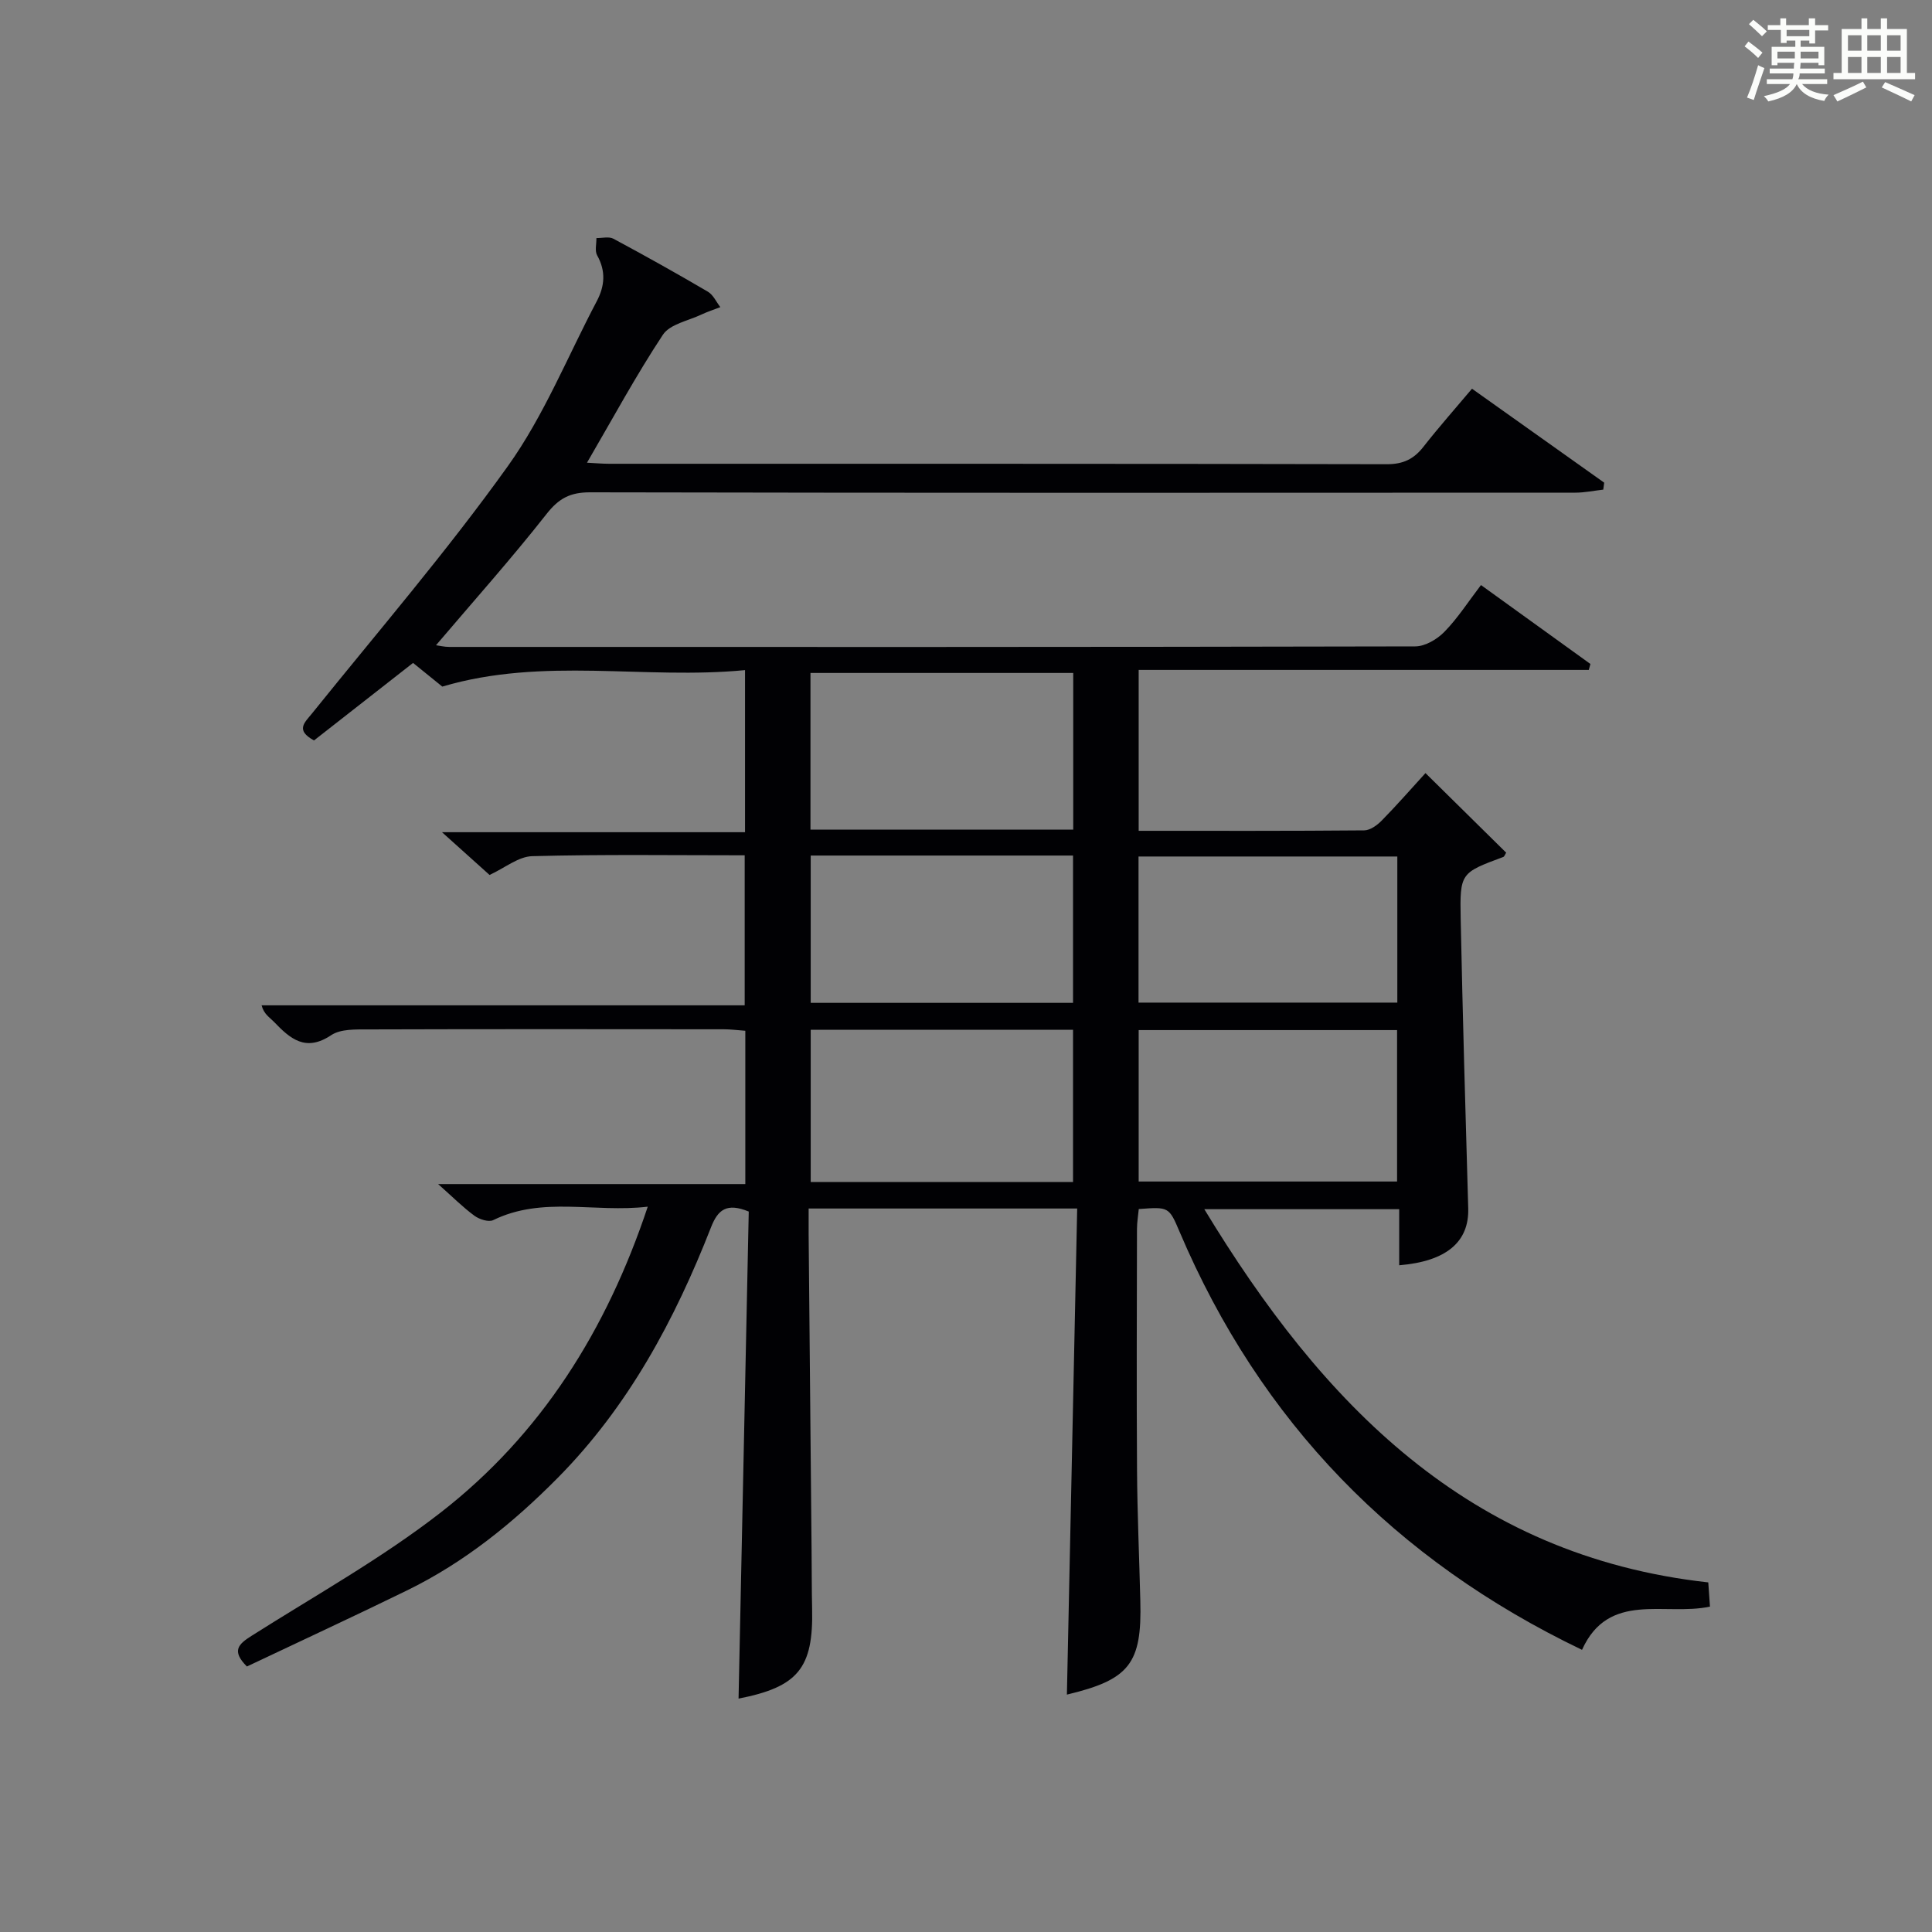 <?xml version="1.0" encoding="utf-8"?>
<svg version="1.1" id="漢_ZDIC_典" xmlns="http://www.w3.org/2000/svg" xmlns:xlink="http://www.w3.org/1999/xlink" x="0px" y="0px"
	 viewBox="0 0 400 400" style="enable-background:new 0 0 400 400;" xml:space="preserve">
<rect x="0" y="0" width="400" height="400" fill="#808080" stroke="none"/>
<style type="text/css">
	.st1{fill:#010104;}
	.st0{fill:#fbfcfa;}
</style>
<g>
	<path class="st0" d="M361.2,9.6l0.8-1c0.9,0.7,1.9,1.4,2.9,2.3L364,12C363,11,362,10.2,361.2,9.6z M361.7,20.2
		c0.9-2.1,1.6-4.3,2.3-6.7c0.4,0.2,0.8,0.4,1.3,0.6c-0.7,2.1-1.5,4.3-2.2,6.6L361.7,20.2z M362.1,5l0.9-0.9c1,0.8,2,1.6,2.8,2.4
		l-1,1C363.9,6.6,363,5.8,362.1,5z M374.6,3.8h1.2v1.4h2.7v1.1h-2.7v2.7h-1.2V8.4h-1.8v1.3h4.9v3.8h-1.2v-0.5h-3.7
		c0,0.4-0.1,0.9-0.1,1.2h5.1v1h-5.2c0,0.5-0.1,0.9-0.3,1.2h6v1h-5.2c1.1,1.3,2.9,2,5.5,2.2c-0.4,0.4-0.7,0.8-0.9,1.3
		c-2.9-0.5-4.8-1.6-5.7-3.5H372c-0.8,1.7-2.7,2.9-5.9,3.6c-0.2-0.4-0.6-0.8-0.9-1.1c2.8-0.6,4.6-1.4,5.4-2.5h-4.8v-1h5.3
		c0.1-0.3,0.2-0.7,0.2-1.2h-4.9v-1h5c0-0.4,0-0.8,0.1-1.2H368v0.5h-1.2V9.7h4.9V8.4h-1.8v0.5h-1.2V6.2H366V5.2h2.6V3.8h1.2v1.4h4.7
		V3.8z M368,12.1h3.6c0-0.4,0-0.9,0-1.4H368V12.1z M369.9,7.5h4.7V6.2h-4.7V7.5z M376.5,10.7h-3.7c0,0.5,0,1,0,1.4h3.7V10.7z"/>
	<path class="st0" d="M385.3,3.8h1.3V6h2.8V3.8h1.3V6h4.1v9.1h1.7v1.3h-16.9v-1.3h1.7V6h4.1V3.8z M385.7,16.9l0.7,1.2
		c-1.8,0.9-3.8,1.9-6,2.9c-0.2-0.4-0.5-0.8-0.8-1.3C381.9,18.7,383.9,17.8,385.7,16.9z M382.6,10.5h2.8V7.3h-2.8V10.5z M382.6,15.1
		h2.8v-3.3h-2.8V15.1z M386.6,10.5h2.8V7.3h-2.8V10.5z M386.6,15.1h2.8v-3.3h-2.8V15.1z M390.3,17c2.1,0.9,4.1,1.8,6.1,2.7l-0.7,1.3
		c-2.2-1.1-4.2-2-6.1-2.9L390.3,17z M393.5,7.3h-2.8v3.2h2.8V7.3z M390.7,15.1h2.8v-3.3h-2.8V15.1z"/>
	
	<path class="st1" d="M220.89,350.85c0.71-33.67,1.42-67.04,2.13-100.64c-18.99,0-36.94,0-55.6,0c0,1.86-0.01,3.64,0,5.41
		c0.2,21.81,0.41,43.63,0.61,65.44c0.04,4,0.02,8,0.11,12c0.28,12.33-2.93,16.21-15.23,18.62c0.7-33.66,1.41-67.38,2.11-100.84
		c-4.57-1.88-6.39-0.37-7.8,3.23c-7.51,19.19-17.12,37.14-31.81,51.97c-9.2,9.29-19.26,17.42-31.04,23.19
		c-11.05,5.41-22.21,10.56-33.25,15.8c-3.25-3.25-1.75-4.63,0.95-6.34c13.2-8.37,26.97-16.04,39.25-25.6
		c20.7-16.13,34.25-37.63,42.79-63.26c-11.05,1.3-21.78-2.21-31.99,2.78c-0.95,0.47-2.88-0.16-3.89-0.9
		c-2.39-1.75-4.51-3.89-7.52-6.56c21.67,0,42.5,0,63.6,0c0-10.88,0-21.14,0-31.74c-1.63-0.12-3.06-0.31-4.49-0.31
		c-24.5-0.02-48.99-0.05-73.49,0.03c-2.62,0.01-5.78-0.13-7.76,1.19c-5.32,3.55-8.5,0.73-11.87-2.78c-0.89-0.92-2.07-1.57-2.54-3.4
		c33.2,0,66.41,0,100.02,0c0-10.52,0-20.57,0-31.06c-14.75,0-29.38-0.21-43.98,0.18c-2.86,0.07-5.67,2.43-8.84,3.89
		c-2.87-2.58-5.95-5.34-9.85-8.85c21.43,0,41.92,0,62.74,0c0-11.33,0-22.06,0-33.56c-20.83,2.02-41.67-2.8-62.68,3.41
		c-1.46-1.19-3.65-2.96-6.05-4.9c-6.91,5.41-13.79,10.79-20.51,16.05c-3.9-2.14-1.96-3.67-0.4-5.6
		c13.66-16.97,27.9-33.52,40.55-51.21c7.46-10.43,12.36-22.7,18.4-34.14c1.66-3.15,1.9-6.23,0.07-9.49
		c-0.52-0.93-0.12-2.37-0.15-3.57c1.18,0.02,2.58-0.36,3.51,0.13c6.59,3.54,13.13,7.19,19.58,10.98c1.1,0.65,1.72,2.1,2.57,3.19
		c-1.3,0.5-2.64,0.93-3.89,1.52c-2.75,1.31-6.54,1.99-8,4.19c-5.56,8.41-10.37,17.32-15.72,26.5c1.79,0.09,3.2,0.22,4.61,0.22
		c53.66,0.01,107.32-0.03,160.98,0.09c3.37,0.01,5.58-1.05,7.58-3.6c3.15-4.03,6.56-7.87,10.06-12.03
		c9.34,6.64,18.35,13.04,27.37,19.45c-0.06,0.48-0.13,0.96-0.19,1.44c-1.93,0.22-3.86,0.63-5.79,0.63
		c-67.99,0.03-135.98,0.07-203.97-0.07c-4.09-0.01-6.46,1.22-9.01,4.47c-7.28,9.26-15.15,18.07-22.9,27.19
		c0.69,0.09,1.72,0.35,2.76,0.35c66.66,0.02,133.31,0.04,199.97-0.11c2.06,0,4.56-1.48,6.07-3.04c2.76-2.83,4.93-6.24,7.55-9.66
		c7.67,5.53,15.17,10.93,22.66,16.34c-0.11,0.41-0.22,0.82-0.34,1.23c-30.95,0-61.89,0-93.19,0c0,11.47,0,22.21,0,33.31
		c15.74,0,31.21,0.05,46.69-0.09c1.24-0.01,2.71-1.08,3.66-2.06c3.14-3.2,6.09-6.58,9.03-9.8c5.69,5.61,11.21,11.05,16.71,16.48
		c-0.25,0.38-0.37,0.8-0.61,0.89c-8.84,3.29-9,3.29-8.81,12.87c0.41,19.96,0.98,39.91,1.56,59.87c0.2,6.91-4.46,10.98-14.29,11.79
		c0-3.78,0-7.53,0-11.61c-13.61,0-26.66,0-40.35,0c24.4,40.23,54.65,71.76,104.34,77.27c0.14,1.93,0.24,3.37,0.35,5.01
		c-9.32,2-20.97-3.28-26.49,8.95c-38.68-18.55-66.59-47.18-83.33-86.58c-2.19-5.17-2.26-5.14-8.44-4.68
		c-0.12,1.32-0.37,2.73-0.37,4.14c-0.03,16.66-0.1,33.33,0.01,49.99c0.06,8.98,0.46,17.96,0.68,26.94
		C236.45,344.45,233.84,347.76,220.89,350.85z M222.2,171.77c0-10.96,0-21.68,0-32.44c-18.32,0-36.26,0-54.4,0
		c0,10.97,0,21.68,0,32.44C186.13,171.77,204.07,171.77,222.2,171.77z M167.85,213.2c0,10.83,0,21.19,0,31.52
		c18.37,0,36.3,0,54.31,0c0-10.65,0-21.02,0-31.52C203.91,213.2,186.1,213.2,167.85,213.2z M235.75,244.62c18.03,0,35.75,0,53.5,0
		c0-10.64,0-20.9,0-31.35c-17.95,0-35.55,0-53.5,0C235.75,223.72,235.75,233.97,235.75,244.62z M167.85,177.13
		c0,10.47,0,20.5,0,30.5c18.36,0,36.28,0,54.31,0c0-10.33,0-20.36,0-30.5C203.91,177.13,186.1,177.13,167.85,177.13z M235.72,207.58
		c18.01,0,35.7,0,53.58,0c0-10.28,0-20.2,0-30.25c-18.01,0-35.72,0-53.58,0C235.72,187.58,235.72,197.51,235.72,207.58z"/>
	
	
	
	
	
</g>
</svg>
